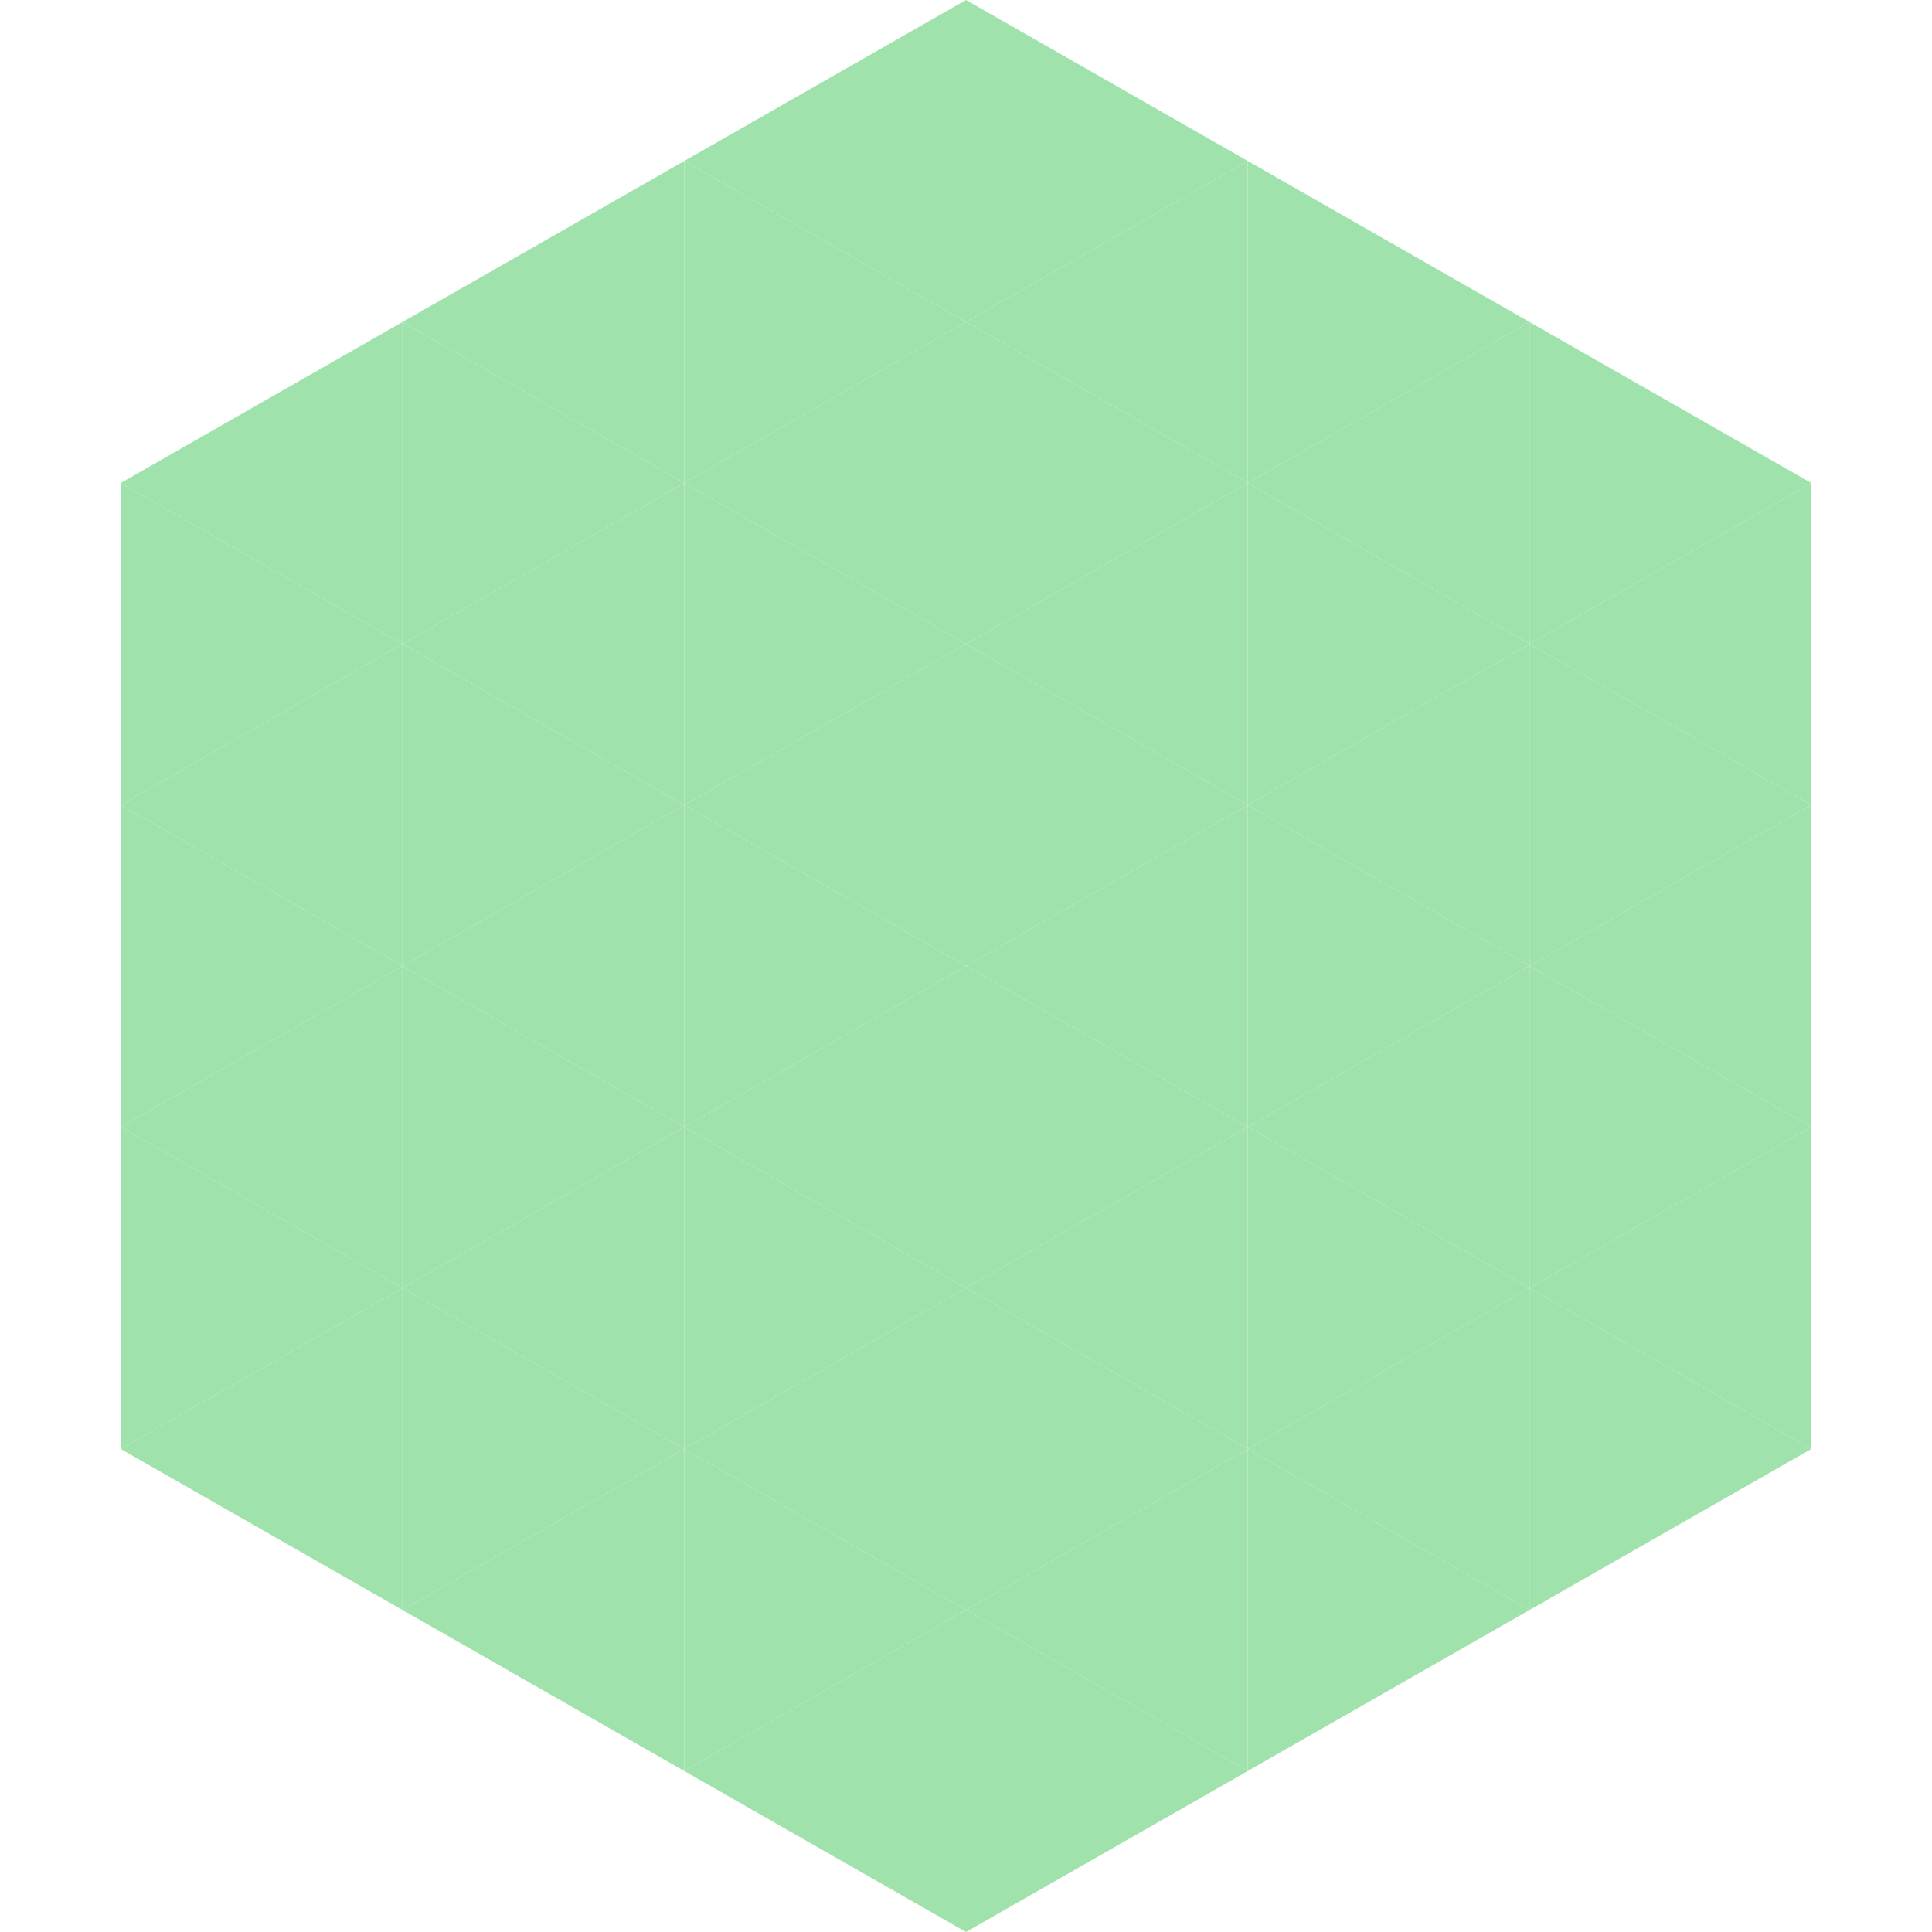 <?xml version="1.0"?>
<!-- Generated by SVGo -->
<svg width="240" height="240"
     xmlns="http://www.w3.org/2000/svg"
     xmlns:xlink="http://www.w3.org/1999/xlink">
<polygon points="50,40 15,60 50,80" style="fill:rgb(160,226,171)" />
<polygon points="190,40 225,60 190,80" style="fill:rgb(160,226,171)" />
<polygon points="15,60 50,80 15,100" style="fill:rgb(160,226,171)" />
<polygon points="225,60 190,80 225,100" style="fill:rgb(160,226,171)" />
<polygon points="50,80 15,100 50,120" style="fill:rgb(160,226,171)" />
<polygon points="190,80 225,100 190,120" style="fill:rgb(160,226,171)" />
<polygon points="15,100 50,120 15,140" style="fill:rgb(160,226,171)" />
<polygon points="225,100 190,120 225,140" style="fill:rgb(160,226,171)" />
<polygon points="50,120 15,140 50,160" style="fill:rgb(160,226,171)" />
<polygon points="190,120 225,140 190,160" style="fill:rgb(160,226,171)" />
<polygon points="15,140 50,160 15,180" style="fill:rgb(160,226,171)" />
<polygon points="225,140 190,160 225,180" style="fill:rgb(160,226,171)" />
<polygon points="50,160 15,180 50,200" style="fill:rgb(160,226,171)" />
<polygon points="190,160 225,180 190,200" style="fill:rgb(160,226,171)" />
<polygon points="15,180 50,200 15,220" style="fill:rgb(255,255,255); fill-opacity:0" />
<polygon points="225,180 190,200 225,220" style="fill:rgb(255,255,255); fill-opacity:0" />
<polygon points="50,0 85,20 50,40" style="fill:rgb(255,255,255); fill-opacity:0" />
<polygon points="190,0 155,20 190,40" style="fill:rgb(255,255,255); fill-opacity:0" />
<polygon points="85,20 50,40 85,60" style="fill:rgb(160,226,171)" />
<polygon points="155,20 190,40 155,60" style="fill:rgb(160,226,171)" />
<polygon points="50,40 85,60 50,80" style="fill:rgb(160,226,171)" />
<polygon points="190,40 155,60 190,80" style="fill:rgb(160,226,171)" />
<polygon points="85,60 50,80 85,100" style="fill:rgb(160,226,171)" />
<polygon points="155,60 190,80 155,100" style="fill:rgb(160,226,171)" />
<polygon points="50,80 85,100 50,120" style="fill:rgb(160,226,171)" />
<polygon points="190,80 155,100 190,120" style="fill:rgb(160,226,171)" />
<polygon points="85,100 50,120 85,140" style="fill:rgb(160,226,171)" />
<polygon points="155,100 190,120 155,140" style="fill:rgb(160,226,171)" />
<polygon points="50,120 85,140 50,160" style="fill:rgb(160,226,171)" />
<polygon points="190,120 155,140 190,160" style="fill:rgb(160,226,171)" />
<polygon points="85,140 50,160 85,180" style="fill:rgb(160,226,171)" />
<polygon points="155,140 190,160 155,180" style="fill:rgb(160,226,171)" />
<polygon points="50,160 85,180 50,200" style="fill:rgb(160,226,171)" />
<polygon points="190,160 155,180 190,200" style="fill:rgb(160,226,171)" />
<polygon points="85,180 50,200 85,220" style="fill:rgb(160,226,171)" />
<polygon points="155,180 190,200 155,220" style="fill:rgb(160,226,171)" />
<polygon points="120,0 85,20 120,40" style="fill:rgb(160,226,171)" />
<polygon points="120,0 155,20 120,40" style="fill:rgb(160,226,171)" />
<polygon points="85,20 120,40 85,60" style="fill:rgb(160,226,171)" />
<polygon points="155,20 120,40 155,60" style="fill:rgb(160,226,171)" />
<polygon points="120,40 85,60 120,80" style="fill:rgb(160,226,171)" />
<polygon points="120,40 155,60 120,80" style="fill:rgb(160,226,171)" />
<polygon points="85,60 120,80 85,100" style="fill:rgb(160,226,171)" />
<polygon points="155,60 120,80 155,100" style="fill:rgb(160,226,171)" />
<polygon points="120,80 85,100 120,120" style="fill:rgb(160,226,171)" />
<polygon points="120,80 155,100 120,120" style="fill:rgb(160,226,171)" />
<polygon points="85,100 120,120 85,140" style="fill:rgb(160,226,171)" />
<polygon points="155,100 120,120 155,140" style="fill:rgb(160,226,171)" />
<polygon points="120,120 85,140 120,160" style="fill:rgb(160,226,171)" />
<polygon points="120,120 155,140 120,160" style="fill:rgb(160,226,171)" />
<polygon points="85,140 120,160 85,180" style="fill:rgb(160,226,171)" />
<polygon points="155,140 120,160 155,180" style="fill:rgb(160,226,171)" />
<polygon points="120,160 85,180 120,200" style="fill:rgb(160,226,171)" />
<polygon points="120,160 155,180 120,200" style="fill:rgb(160,226,171)" />
<polygon points="85,180 120,200 85,220" style="fill:rgb(160,226,171)" />
<polygon points="155,180 120,200 155,220" style="fill:rgb(160,226,171)" />
<polygon points="120,200 85,220 120,240" style="fill:rgb(160,226,171)" />
<polygon points="120,200 155,220 120,240" style="fill:rgb(160,226,171)" />
<polygon points="85,220 120,240 85,260" style="fill:rgb(255,255,255); fill-opacity:0" />
<polygon points="155,220 120,240 155,260" style="fill:rgb(255,255,255); fill-opacity:0" />
</svg>
